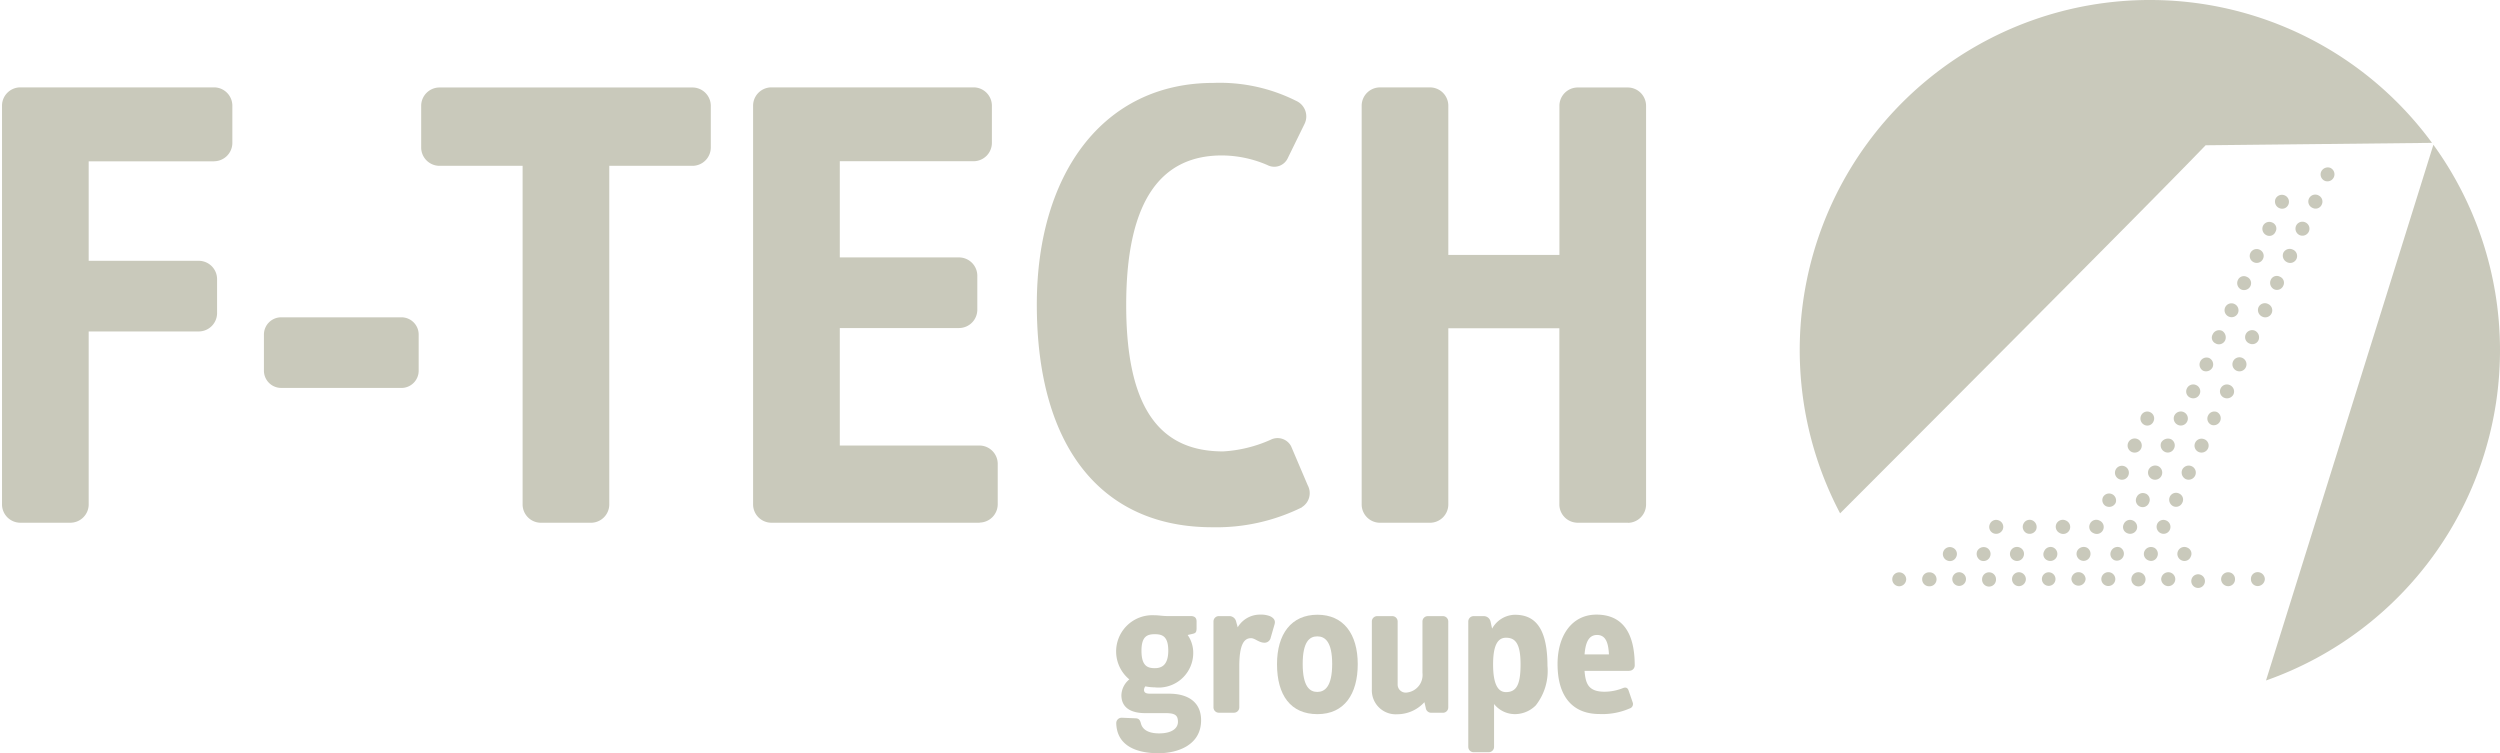<svg xmlns="http://www.w3.org/2000/svg" xmlns:xlink="http://www.w3.org/1999/xlink" width="85.753" height="25.836" viewBox="0 0 85.753 25.836">
  <defs>
    <clipPath id="clip-path">
      <rect id="Rectangle_1108" data-name="Rectangle 1108" width="85.752" height="25.836" fill="#c9c9bb"/>
    </clipPath>
  </defs>
  <g id="Groupe_536" data-name="Groupe 536" transform="translate(-62 -32)">
    <g id="Groupe_518" data-name="Groupe 518" transform="translate(62 32)" style="isolation: isolate">
      <g id="Groupe_517" data-name="Groupe 517" clip-path="url(#clip-path)">
        <path id="Tracé_322" data-name="Tracé 322" d="M7.7,20.674H3.389v3.413H7.176a.63.63,0,0,1,.617.617v1.189a.63.63,0,0,1-.617.617H3.389v5.945a.63.63,0,0,1-.617.616H1.032a.63.63,0,0,1-.616-.616v-13.7a.63.63,0,0,1,.616-.617H7.7a.63.63,0,0,1,.617.617v1.3a.63.63,0,0,1-.617.617" transform="translate(-0.347 -15.141)" fill="#c9c9bb"/>
        <path id="Tracé_323" data-name="Tracé 323" d="M59.431,68.214H55.314a.592.592,0,0,1-.595-.595V66.387a.592.592,0,0,1,.595-.595h4.118a.592.592,0,0,1,.595.595V67.62a.592.592,0,0,1-.595.595" transform="translate(-45.666 -54.908)" fill="#c9c9bb"/>
        <path id="Tracé_324" data-name="Tracé 324" d="M96.641,20.829H93.778V32.455a.63.63,0,0,1-.617.617H91.422a.63.63,0,0,1-.617-.617V20.829H87.943a.63.63,0,0,1-.617-.617V18.759a.63.63,0,0,1,.617-.617h8.7a.63.63,0,0,1,.617.617v1.453a.63.63,0,0,1-.617.617" transform="translate(-72.879 -15.141)" fill="#c9c9bb"/>
        <path id="Tracé_325" data-name="Tracé 325" d="M163.913,33.071h-7.156a.63.63,0,0,1-.616-.617v-13.7a.63.63,0,0,1,.616-.616h6.958a.63.63,0,0,1,.617.616v1.3a.63.63,0,0,1-.617.617h-4.6v3.3h4.1a.63.63,0,0,1,.617.616v1.189a.63.63,0,0,1-.617.617h-4.1v4.03h4.8a.63.63,0,0,1,.617.617v1.409a.63.63,0,0,1-.617.617" transform="translate(-130.309 -15.141)" fill="#c9c9bb"/>
        <path id="Tracé_326" data-name="Tracé 326" d="M224.062,31.766a6.625,6.625,0,0,1-3.083.683c-3.7,0-6.011-2.642-6.011-7.641,0-4.47,2.268-7.6,6.055-7.6a5.833,5.833,0,0,1,2.841.616.583.583,0,0,1,.286.793l-.572,1.167a.509.509,0,0,1-.7.242,3.966,3.966,0,0,0-1.563-.33c-1.96,0-3.281,1.365-3.281,5.131,0,3.655,1.233,5.021,3.325,5.021a4.636,4.636,0,0,0,1.63-.4.525.525,0,0,1,.7.22l.572,1.343a.565.565,0,0,1-.2.749" transform="translate(-179.404 -14.364)" fill="#c9c9bb"/>
        <path id="Tracé_327" data-name="Tracé 327" d="M291.453,33.071h-1.739a.63.63,0,0,1-.616-.617V26.4h-3.809v6.055a.63.63,0,0,1-.616.617h-1.74a.63.63,0,0,1-.616-.617v-13.7a.63.63,0,0,1,.616-.616h1.74a.63.63,0,0,1,.616.616v5.131H289.1V18.758a.63.63,0,0,1,.616-.616h1.739a.63.63,0,0,1,.617.616v13.7a.63.63,0,0,1-.617.617" transform="translate(-235.61 -15.141)" fill="#c9c9bb"/>
        <path id="Tracé_342" data-name="Tracé 342" d="M232.767,128.228c-.259,0-.456.075-.456.565,0,.517.2.6.456.6.231,0,.463-.1.463-.6s-.211-.565-.463-.565m.129,4.083c-.728,0-1.429-.238-1.45-1.028a.184.184,0,0,1,.184-.19l.49.02c.109.007.143.068.17.17.068.272.347.347.626.347.442,0,.646-.177.646-.395s-.089-.3-.422-.3h-.708c-.361,0-.81-.109-.81-.619a.731.731,0,0,1,.272-.538,1.243,1.243,0,0,1,.864-2.2c.15,0,.279.027.422.027h.81c.156,0,.211.068.211.191v.218c0,.15-.034.177-.129.2l-.177.041a1.057,1.057,0,0,1,.19.558,1.188,1.188,0,0,1-1.32,1.238,1.639,1.639,0,0,1-.32-.034.2.2,0,0,0-.047.122c0,.116.109.129.218.129h.64c.667,0,1.1.3,1.1.912,0,.864-.824,1.13-1.456,1.13" transform="translate(-193.157 -106.474)" fill="#c9c9bb"/>
        <path id="Tracé_343" data-name="Tracé 343" d="M253.56,128.276a.215.215,0,0,1-.2.143c-.2,0-.327-.156-.469-.156-.259,0-.4.265-.4.973v1.4a.183.183,0,0,1-.184.184h-.517a.183.183,0,0,1-.184-.184V127.69a.183.183,0,0,1,.184-.184h.367a.238.238,0,0,1,.225.184l.055.2a.886.886,0,0,1,.762-.435.872.872,0,0,1,.347.054c.157.075.184.17.157.272Z" transform="translate(-209.982 -106.373)" fill="#c9c9bb"/>
        <path id="Tracé_344" data-name="Tracé 344" d="M266.151,128.2c-.265,0-.5.184-.5.946,0,.783.245.96.5.96s.511-.177.511-.96c0-.762-.245-.946-.511-.946m.007,2.668c-.919,0-1.388-.647-1.388-1.715,0-1.034.49-1.695,1.388-1.695s1.381.667,1.381,1.695-.462,1.715-1.381,1.715" transform="translate(-220.967 -106.372)" fill="#c9c9bb"/>
        <path id="Tracé_345" data-name="Tracé 345" d="M286.871,131.06h-.395a.186.186,0,0,1-.191-.163l-.047-.2a1.262,1.262,0,0,1-.932.415.82.82,0,0,1-.871-.851V127.93a.183.183,0,0,1,.184-.184h.517a.183.183,0,0,1,.184.184v2.151a.276.276,0,0,0,.313.286.606.606,0,0,0,.538-.674V127.93a.183.183,0,0,1,.184-.184h.517a.183.183,0,0,1,.184.184v2.947a.183.183,0,0,1-.184.184" transform="translate(-237.379 -106.612)" fill="#c9c9bb"/>
        <path id="Tracé_346" data-name="Tracé 346" d="M305.721,128.247c-.279,0-.442.252-.442.912s.156.953.442.953c.375,0,.5-.286.5-.953,0-.721-.184-.912-.5-.912m1.014,2.328a1.011,1.011,0,0,1-.688.292.911.911,0,0,1-.735-.347v1.47a.183.183,0,0,1-.183.184h-.517a.183.183,0,0,1-.184-.184v-4.3a.183.183,0,0,1,.184-.184h.354a.238.238,0,0,1,.225.184l.054.245a.915.915,0,0,1,.776-.476c.565,0,1.123.279,1.123,1.749a1.916,1.916,0,0,1-.408,1.368" transform="translate(-254.064 -106.372)" fill="#c9c9bb"/>
        <path id="Tracé_347" data-name="Tracé 347" d="M324.295,128.152c-.32,0-.4.327-.429.667h.837c-.02-.354-.088-.667-.408-.667m1.109,1.232h-1.538c.034.436.129.715.688.715a1.722,1.722,0,0,0,.64-.129c.116-.041.163.02.19.109l.136.395a.158.158,0,0,1-.109.2,2.345,2.345,0,0,1-1.035.19c-.878,0-1.436-.551-1.436-1.715,0-.987.5-1.695,1.334-1.695.9,0,1.313.633,1.313,1.742a.183.183,0,0,1-.184.184" transform="translate(-269.514 -106.372)" fill="#c9c9bb"/>
        <path id="Tracé_348" data-name="Tracé 348" d="M402.456,47.78a.239.239,0,0,0-.2.435.231.231,0,0,0,.317-.119.224.224,0,0,0-.119-.316m-1.672.845a.24.24,0,0,0-.243.235.243.243,0,1,0,.243-.235m-.065-1.456a.241.241,0,0,0-.124-.317.232.232,0,0,0-.314.118.225.225,0,0,0,.115.315.245.245,0,0,0,.323-.116m1.141,0a.238.238,0,0,0-.121-.317.233.233,0,0,0-.313.118.242.242,0,0,0,.12.315.234.234,0,0,0,.314-.116m.428-.929a.227.227,0,0,0-.111-.315.235.235,0,0,0-.318.112.249.249,0,0,0,.116.323.235.235,0,0,0,.313-.12m-.483,2.385a.248.248,0,0,0-.242.235.251.251,0,0,0,.242.243.243.243,0,0,0,.242-.243.24.24,0,0,0-.242-.235m-.492-.845a.248.248,0,0,0-.321.118.232.232,0,0,0,.123.316.227.227,0,0,0,.311-.119.237.237,0,0,0-.112-.316m-1.15,0a.242.242,0,0,0-.317.118.229.229,0,0,0,.113.316.24.24,0,0,0,.2-.435m-1.431.845a.243.243,0,0,0-.245.235.244.244,0,0,0,.487,0,.243.243,0,0,0-.242-.235m-.437-1.773a.244.244,0,0,0-.325.118.24.24,0,0,0,.122.315.239.239,0,1,0,.2-.433m1.46,1.773a.241.241,0,0,0-.239.235.24.24,0,1,0,.48,0,.24.24,0,0,0-.241-.235m-.308-1.773a.238.238,0,0,0-.322.118.232.232,0,0,0,.12.315.239.239,0,1,0,.2-.433m-.433.928a.253.253,0,0,0-.325.118.239.239,0,0,0,.12.316.234.234,0,0,0,.317-.119.242.242,0,0,0-.112-.316m5.871.845a.23.23,0,0,0-.235.235.233.233,0,0,0,.235.243.249.249,0,0,0,.242-.243.246.246,0,0,0-.242-.235m1.2-11.064a.244.244,0,0,0-.324.111.25.25,0,0,0,.122.319.238.238,0,1,0,.2-.431m-.438.932a.225.225,0,0,0-.314.106.246.246,0,0,0,.116.326.235.235,0,0,0,.311-.121.224.224,0,0,0-.113-.311m.872-1.864a.238.238,0,0,0-.318.115.245.245,0,0,0,.112.318.242.242,0,0,0,.325-.118.237.237,0,0,0-.119-.315m.871-1.864a.251.251,0,0,0-.326.118.24.24,0,0,0,.123.322.242.242,0,0,0,.2-.44M405.22,39.42a.241.241,0,0,0-.318.11.248.248,0,0,0,.112.321.239.239,0,1,0,.206-.43m1.739-3.721a.238.238,0,1,0-.2.431.229.229,0,0,0,.309-.115.234.234,0,0,0-.108-.315m-3.472,7.435a.236.236,0,0,0-.319.117.233.233,0,0,0,.116.317.24.24,0,0,0,.2-.434m-5.781,5.491a.232.232,0,0,0-.234.235.233.233,0,1,0,.234-.235m5.224.091a.234.234,0,1,0-.2.424.234.234,0,1,0,.2-.424m.111-4.655a.242.242,0,0,0-.311.118.237.237,0,0,0,.112.317.246.246,0,0,0,.325-.113.234.234,0,0,0-.127-.323m.824,4.564a.242.242,0,0,0-.245.235.244.244,0,0,0,.245.243.235.235,0,0,0,.232-.243.232.232,0,0,0-.232-.235m1.036-7.956a.255.255,0,0,0-.115-.327.243.243,0,0,0-.321.118.234.234,0,0,0,.123.317.231.231,0,0,0,.313-.109m-.552.605a.241.241,0,0,0-.2.439.241.241,0,0,0,.2-.439m-6.478,6.506a.238.238,0,0,0-.317.118.222.222,0,0,0,.1.316.242.242,0,0,0,.213-.435m4.7-5.14a.238.238,0,0,0,.314-.117.233.233,0,0,0-.12-.317.238.238,0,0,0-.314.116.23.23,0,0,0,.12.319m-.28,2.466a.251.251,0,0,0,.12.325.247.247,0,0,0,.321-.118.241.241,0,0,0-.119-.325.249.249,0,0,0-.322.117m-.6-.609a.235.235,0,0,0,.317-.113.239.239,0,0,0-.107-.323.27.27,0,0,0-.333.118.249.249,0,0,0,.123.317m-.552.609a.249.249,0,0,0,.115.325.245.245,0,0,0,.21-.443.253.253,0,0,0-.325.117M403,41.714a.251.251,0,0,0,.325-.121.244.244,0,0,0-.124-.318.242.242,0,0,0-.2.439m-.871,1.855a.241.241,0,0,0,.21-.434.245.245,0,0,0-.327.117.241.241,0,0,0,.117.317m1.47-1.247a.236.236,0,0,0,.123.319.248.248,0,0,0,.318-.117.24.24,0,0,0-.123-.317.237.237,0,0,0-.318.116m1.138-4.33a.237.237,0,0,0,.315-.115.232.232,0,0,0-.113-.315.239.239,0,0,0-.318.111.236.236,0,0,0,.116.319m.43-.93a.226.226,0,0,0,.315-.118.221.221,0,0,0-.112-.315.24.24,0,0,0-.318.115.245.245,0,0,0,.115.318m.438-.931a.232.232,0,0,0,.317-.115.238.238,0,0,0-.118-.315.242.242,0,0,0-.322.116.245.245,0,0,0,.123.315m-4.57,9.8a.231.231,0,0,0-.314.112.234.234,0,1,0,.422.2.234.234,0,0,0-.108-.315m2.4-5.147a.237.237,0,0,0,.318-.109.262.262,0,0,0-.1-.327.241.241,0,0,0-.325.118.219.219,0,0,0,.111.317m.434-.928a.239.239,0,0,0,.32-.116.241.241,0,0,0-.122-.315.237.237,0,1,0-.2.43m.435-.925a.244.244,0,0,0,.317-.121.232.232,0,0,0-.12-.311.223.223,0,0,0-.311.106.243.243,0,0,0,.114.326m-3.321,4.644a.228.228,0,0,0,.31-.117.236.236,0,0,0-.108-.317.232.232,0,0,0-.318.117.245.245,0,0,0,.116.317m-5.329,5.056a.239.239,0,0,0-.239.235.239.239,0,1,0,.477,0,.236.236,0,0,0-.238-.235m.029-.529a.237.237,0,0,0-.115-.316.248.248,0,0,0-.321.118.254.254,0,0,0,.112.316.24.24,0,0,0,.325-.119M396,46.852a.233.233,0,0,0-.314.118.236.236,0,0,0,.111.315.246.246,0,0,0,.325-.116.235.235,0,0,0-.122-.317m1.155,0a.234.234,0,0,0-.321.118.241.241,0,0,0,.111.315.245.245,0,0,0,.325-.116.248.248,0,0,0-.116-.317m-.321,1.244a.235.235,0,0,0-.116-.316.24.24,0,0,0-.205.435.237.237,0,0,0,.322-.119m-2.207.529a.236.236,0,0,0-.231.235.235.235,0,1,0,.231-.235m2.055,0a.236.236,0,0,0-.237.235.239.239,0,0,0,.237.243.243.243,0,0,0,.238-.243.24.24,0,0,0-.238-.235m3.861-4.128a.246.246,0,0,0,.329-.113.243.243,0,1,0-.329.113m-.423.935a.235.235,0,0,0,.311-.118.239.239,0,1,0-.311.118M394.531,48.1a.232.232,0,0,0-.119-.316.239.239,0,0,0-.2.435.235.235,0,0,0,.319-.119m-.937.529a.234.234,0,0,0-.231.235.237.237,0,0,0,.231.243.24.24,0,1,0,0-.478m-1.019,0a.237.237,0,0,0-.238.235.24.24,0,0,0,.238.243.244.244,0,0,0,.24-.243.241.241,0,0,0-.24-.235m7.108-2.265a.244.244,0,0,0,.317-.12.239.239,0,0,0-.432-.2.236.236,0,0,0,.115.323" transform="translate(-327.43 -28.997)" fill="#c9c9bb"/>
        <path id="Tracé_349" data-name="Tracé 349" d="M475.57,30.018l-5.741,18.375a12.008,12.008,0,0,0,5.741-18.375" transform="translate(-392.102 -25.052)" fill="#c9c9bb"/>
        <path id="Tracé_350" data-name="Tracé 350" d="M385.158,0a12.009,12.009,0,0,0-10.625,17.608c.665-.665,10.654-10.657,12.537-12.625l7.765-.083A11.991,11.991,0,0,0,385.158,0" transform="translate(-311.415)" fill="#c9c9bb"/>
      </g>
    </g>
  </g>
</svg>
